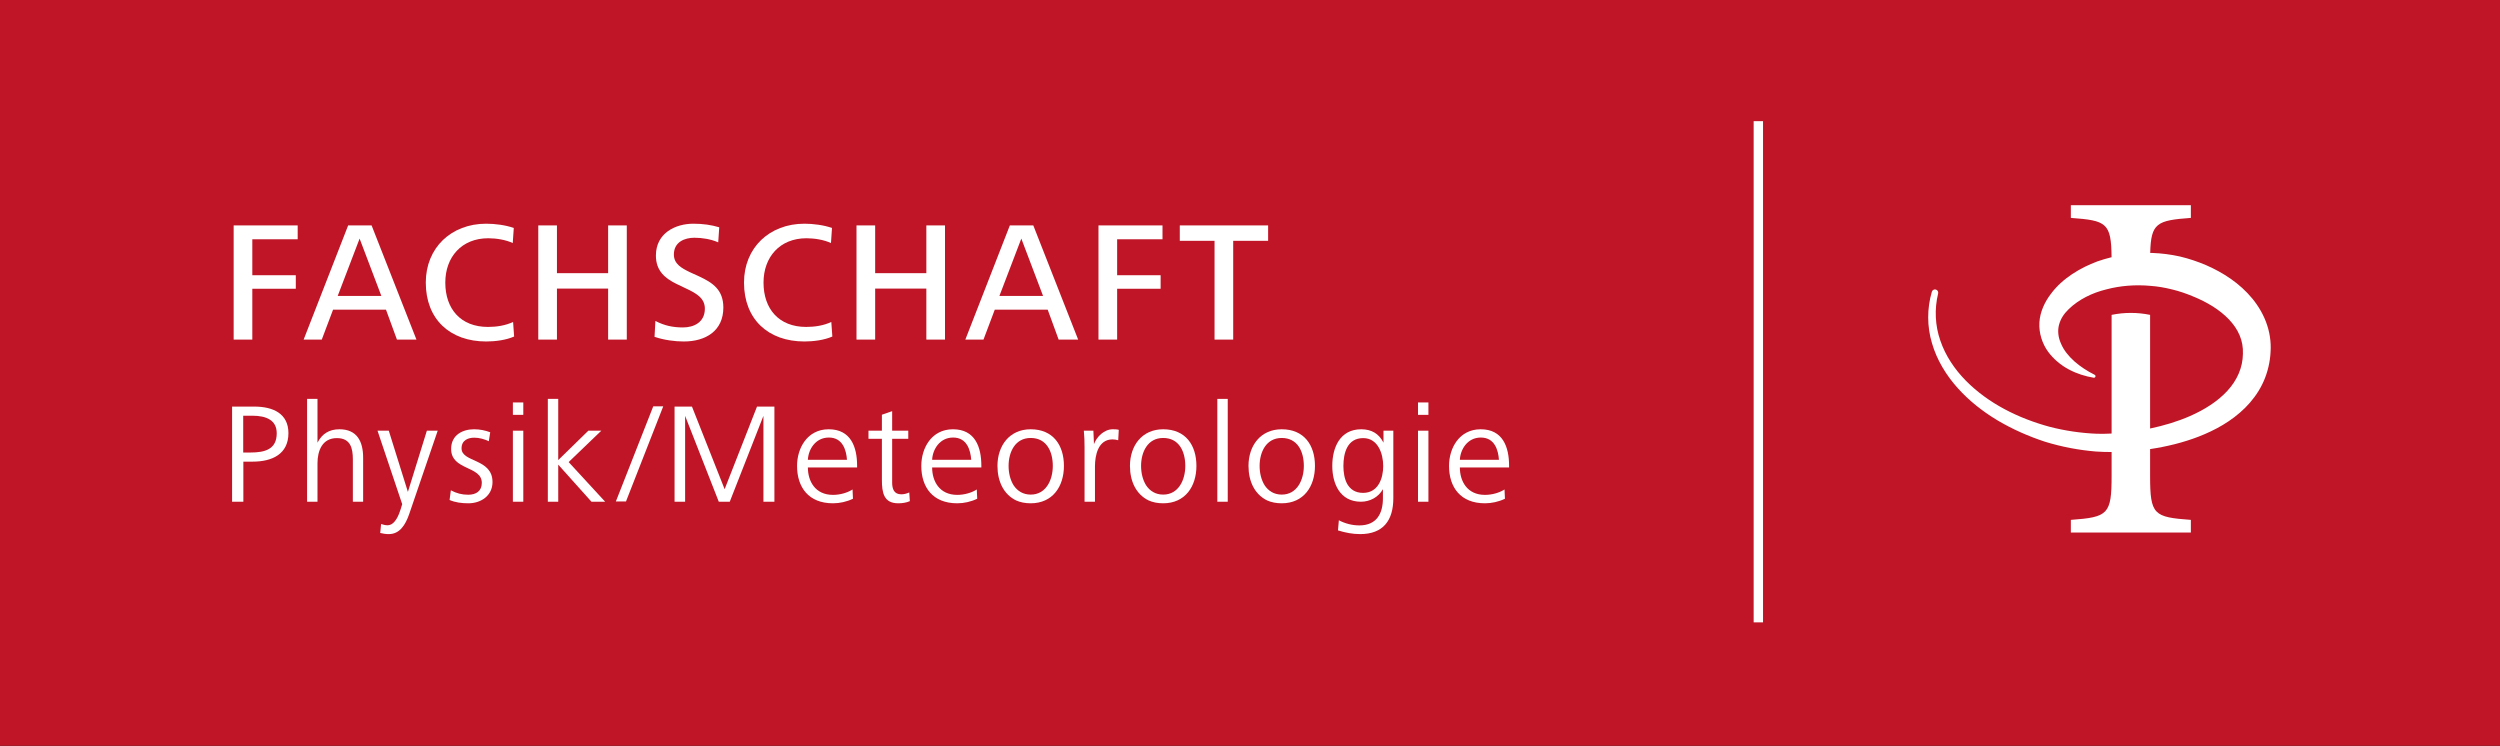 <?xml version="1.0" encoding="UTF-8" standalone="no"?>
<!DOCTYPE svg PUBLIC "-//W3C//DTD SVG 1.1//EN" "http://www.w3.org/Graphics/SVG/1.1/DTD/svg11.dtd">
<svg width="100%" height="100%" viewBox="0 0 2221 663" version="1.1" xmlns="http://www.w3.org/2000/svg" xmlns:xlink="http://www.w3.org/1999/xlink" xml:space="preserve" xmlns:serif="http://www.serif.com/" style="fill-rule:evenodd;clip-rule:evenodd;stroke-linejoin:round;stroke-miterlimit:1.414;">
    <rect x="0" y="0" width="2221" height="663" fill="#333333" stroke="none"/>
    <g id="Ebene-1" serif:id="Ebene 1" transform="matrix(4.167,0,0,4.167,0,0)">
        <g transform="matrix(1,0,0,1,0,-0.48)">
            <rect x="0" y="0" width="533.093" height="159.48" style="fill:rgb(192,21,38);"/>
        </g>
        <g transform="matrix(1,0,0,1,0,-38.541)">
            <path d="M49.815,110.943L49.815,86.598L63.465,86.598L63.465,89.554L53.794,89.554L53.794,97.219L63.064,97.219L63.064,100.103L53.794,100.103L53.794,110.943L49.815,110.943Z" style="fill:white;fill-rule:nonzero;"/>
        </g>
        <g transform="matrix(1,0,0,1,0,-38.541)">
            <path d="M71.997,101.635L81.304,101.635L76.669,89.409L71.997,101.635ZM64.734,110.943L74.224,86.598L79.224,86.598L88.787,110.943L84.626,110.943L82.29,104.555L71.011,104.555L68.602,110.943L64.734,110.943Z" style="fill:white;fill-rule:nonzero;"/>
        </g>
        <g transform="matrix(1,0,0,1,0,-38.504)">
            <path d="M109.611,110.249C107.895,111.016 105.559,111.308 103.662,111.308C95.923,111.308 90.777,106.563 90.777,98.752C90.777,91.307 96.215,86.197 103.662,86.197C105.523,86.197 107.822,86.489 109.538,87.11L109.319,90.321C107.822,89.627 105.815,89.299 104.099,89.299C98.406,89.299 94.938,93.314 94.938,98.752C94.938,104.373 98.223,108.205 104.026,108.205C105.887,108.205 107.75,107.913 109.391,107.147L109.611,110.249Z" style="fill:white;fill-rule:nonzero;"/>
        </g>
        <g transform="matrix(1,0,0,1,0,-38.541)">
            <path d="M114.761,110.943L114.761,86.598L118.74,86.598L118.74,96.78L129.653,96.78L129.653,86.598L133.631,86.598L133.631,110.943L129.653,110.943L129.653,100.066L118.74,100.066L118.74,110.943L114.761,110.943Z" style="fill:white;fill-rule:nonzero;"/>
        </g>
        <g transform="matrix(1,0,0,1,0,-38.504)">
            <path d="M139.728,106.928C141.626,107.913 143.415,108.314 145.604,108.314C147.94,108.314 150.276,107.22 150.276,104.3C150.276,102 148.341,100.979 146.079,99.92L144.18,99.008C141.808,97.84 139.838,96.271 139.838,92.986C139.838,88.167 144.035,86.197 147.831,86.197C149.838,86.197 151.663,86.453 153.342,86.963L153.123,90.175C151.553,89.482 149.692,89.19 148.049,89.19C146.005,89.19 143.67,90.066 143.67,92.767C143.67,94.774 145.276,95.65 147.064,96.526L149.072,97.439C151.955,98.789 154.217,100.285 154.217,104.081C154.217,109.045 150.459,111.308 145.787,111.308C143.888,111.308 141.626,111.016 139.546,110.322L139.728,106.928Z" style="fill:white;fill-rule:nonzero;"/>
        </g>
        <g transform="matrix(1,0,0,1,0,-38.504)">
            <path d="M177.455,110.249C175.739,111.016 173.403,111.308 171.505,111.308C163.767,111.308 158.621,106.563 158.621,98.752C158.621,91.307 164.059,86.197 171.505,86.197C173.367,86.197 175.666,86.489 177.381,87.11L177.163,90.321C175.666,89.627 173.659,89.299 171.943,89.299C166.25,89.299 162.782,93.314 162.782,98.752C162.782,104.373 166.067,108.205 171.87,108.205C173.731,108.205 175.593,107.913 177.235,107.147L177.455,110.249Z" style="fill:white;fill-rule:nonzero;"/>
        </g>
        <g transform="matrix(1,0,0,1,0,-38.541)">
            <path d="M182.605,110.943L182.605,86.598L186.584,86.598L186.584,96.78L197.497,96.78L197.497,86.598L201.475,86.598L201.475,110.943L197.497,110.943L197.497,100.066L186.584,100.066L186.584,110.943L182.605,110.943Z" style="fill:white;fill-rule:nonzero;"/>
        </g>
        <g transform="matrix(1,0,0,1,0,-38.541)">
            <path d="M213.072,101.635L222.38,101.635L217.744,89.409L213.072,101.635ZM205.809,110.943L215.298,86.598L220.299,86.598L229.862,110.943L225.701,110.943L223.365,104.555L212.087,104.555L209.678,110.943L205.809,110.943Z" style="fill:white;fill-rule:nonzero;"/>
        </g>
        <g transform="matrix(1,0,0,1,0,-38.541)">
            <path d="M234.195,110.943L234.195,86.598L247.845,86.598L247.845,89.554L238.173,89.554L238.173,97.219L247.444,97.219L247.444,100.103L238.173,100.103L238.173,110.943L234.195,110.943Z" style="fill:white;fill-rule:nonzero;"/>
        </g>
        <g transform="matrix(1,0,0,1,0,-38.541)">
            <path d="M258.939,110.943L258.939,89.883L251.53,89.883L251.53,86.598L270.363,86.598L270.363,89.883L262.918,89.883L262.918,110.943L258.939,110.943Z" style="fill:white;fill-rule:nonzero;"/>
        </g>
        <g transform="matrix(1,0,0,1,0,34.652)">
            <path d="M51.852,61.824L53.403,61.824C56.474,61.824 58.998,61.155 58.998,57.72C58.998,54.921 56.779,53.978 53.799,53.978L51.852,53.978L51.852,61.824ZM49.48,72.316L49.48,52.032L54.224,52.032C58.269,52.032 61.493,53.552 61.493,57.688C61.493,62.189 57.995,63.77 53.859,63.77L51.883,63.77L51.883,72.316L49.48,72.316Z" style="fill:white;fill-rule:nonzero;"/>
        </g>
        <g transform="matrix(1,0,0,1,0,33.01)">
            <path d="M65.468,73.958L65.468,52.032L67.688,52.032L67.688,61.368C68.661,59.452 70.211,58.51 72.371,58.51C76.081,58.51 77.42,61.063 77.42,64.561L77.42,73.958L75.229,73.958L75.229,64.956C75.229,62.554 74.743,60.394 71.824,60.394C68.691,60.394 67.688,63.102 67.688,65.777L67.688,73.958L65.468,73.958Z" style="fill:white;fill-rule:nonzero;"/>
        </g>
        <g transform="matrix(1,0,0,1,0,46.694)">
            <path d="M81.246,65.018C81.702,65.17 82.127,65.291 82.615,65.291C84.287,65.291 85.108,62.859 85.443,61.794L85.747,60.79L80.486,45.129L82.888,45.129L86.964,58.175L91.007,45.129L93.319,45.129L87.237,62.919C86.416,65.261 85.199,67.177 82.888,67.177C82.158,67.177 81.763,67.085 81.063,66.934L81.246,65.018Z" style="fill:white;fill-rule:nonzero;"/>
        </g>
        <g transform="matrix(1,0,0,1,0,39.823)">
            <path d="M96.121,64.713C97.338,65.351 98.463,65.654 99.831,65.654C101.534,65.654 102.72,64.834 102.72,63.13C102.72,59.451 96.181,60.515 96.181,55.893C96.181,52.852 98.706,51.697 101.078,51.697C102.325,51.697 103.45,51.94 104.514,52.335L104.211,54.25C103.267,53.795 102.172,53.491 101.108,53.491C99.923,53.491 98.402,53.947 98.402,55.771C98.402,58.812 105.001,57.87 105.001,62.948C105.001,65.867 102.538,67.48 99.861,67.48C98.402,67.48 97.064,67.297 95.847,66.779L96.121,64.713Z" style="fill:white;fill-rule:nonzero;"/>
        </g>
        <g transform="matrix(1,0,0,1,0,33.77)">
            <path d="M109.346,73.198L109.346,58.053L111.567,58.053L111.567,73.198L109.346,73.198ZM109.346,54.677L109.346,52.032L111.567,52.032L111.567,54.677L109.346,54.677Z" style="fill:white;fill-rule:nonzero;"/>
        </g>
        <g transform="matrix(1,0,0,1,0,33.01)">
            <path d="M116.795,73.958L116.795,52.032L119.015,52.032L119.015,65.078L125.431,58.813L128.199,58.813L121.235,65.504L129.02,73.958L126.1,73.958L119.015,66.051L119.015,73.958L116.795,73.958Z" style="fill:white;fill-rule:nonzero;"/>
        </g>
        <g transform="matrix(0.366,-0.931,-0.931,-0.366,144.344,246.435)">
            <path d="M125.029,63.165L146.822,63.165L147.601,61.183L125.819,61.154L125.029,63.165Z" style="fill:white;fill-rule:nonzero;"/>
        </g>
        <g transform="matrix(1,0,0,1,0,34.652)">
            <path d="M143.816,72.316L143.816,52.032L147.526,52.032L154.49,69.641L161.393,52.032L165.103,52.032L165.103,72.316L162.762,72.316L162.762,54.009L155.584,72.316L153.243,72.316L146.066,54.009L146.066,72.316L143.816,72.316Z" style="fill:white;fill-rule:nonzero;"/>
        </g>
        <g transform="matrix(1,0,0,1,0,39.823)">
            <path d="M180.575,58.205C180.422,56.137 179.662,53.46 176.712,53.46C173.824,53.46 172.333,56.046 172.241,58.205L180.575,58.205ZM172.241,59.847C172.241,62.766 173.793,65.685 177.594,65.685C179.054,65.685 180.635,65.26 181.76,64.529L181.852,66.507C180.544,67.145 179.024,67.48 177.594,67.48C172.364,67.48 169.931,64.043 169.931,59.512C169.931,55.65 172.151,51.697 176.682,51.697C181.396,51.697 182.734,55.467 182.734,59.482L182.734,59.847L172.241,59.847Z" style="fill:white;fill-rule:nonzero;"/>
        </g>
        <g transform="matrix(1,0,0,1,0,35.96)">
            <path d="M193.978,70.886C193.218,71.22 192.336,71.343 191.515,71.343C188.412,71.343 188.018,69.092 188.018,66.324L188.018,57.597L185.158,57.597L185.158,55.863L188.018,55.863L188.018,52.457L190.207,51.697L190.207,55.863L193.644,55.863L193.644,57.597L190.207,57.597L190.207,66.902C190.207,68.24 190.572,69.427 192.154,69.427C192.762,69.427 193.279,69.274 193.857,69.031L193.978,70.886Z" style="fill:white;fill-rule:nonzero;"/>
        </g>
        <g transform="matrix(1,0,0,1,0,39.823)">
            <path d="M207.064,58.205C206.911,56.137 206.152,53.46 203.201,53.46C200.313,53.46 198.823,56.046 198.731,58.205L207.064,58.205ZM198.731,59.847C198.731,62.766 200.283,65.685 204.083,65.685C205.543,65.685 207.124,65.26 208.249,64.529L208.341,66.507C207.033,67.145 205.513,67.48 204.083,67.48C198.853,67.48 196.42,64.043 196.42,59.512C196.42,55.65 198.64,51.697 203.171,51.697C207.885,51.697 209.223,55.467 209.223,59.482L209.223,59.847L198.731,59.847Z" style="fill:white;fill-rule:nonzero;"/>
        </g>
        <g transform="matrix(1,0,0,1,0,39.823)">
            <path d="M219.743,65.624C223.058,65.624 224.457,62.431 224.457,59.512C224.457,56.471 223.15,53.551 219.743,53.551C216.398,53.551 215.03,56.592 215.03,59.512C215.03,60.972 215.365,62.492 216.124,63.679C216.885,64.804 218.071,65.624 219.743,65.624ZM212.658,59.512C212.658,55.164 215.242,51.697 219.743,51.697C224.488,51.697 226.829,55.042 226.829,59.512C226.829,63.892 224.426,67.48 219.743,67.48C218.557,67.48 217.524,67.267 216.641,66.872C213.995,65.595 212.658,62.826 212.658,59.512" style="fill:white;fill-rule:nonzero;"/>
        </g>
        <g transform="matrix(1,0,0,1,0,39.488)">
            <path d="M231.224,67.48L231.224,55.893C231.224,54.708 231.194,53.521 231.073,52.335L233.11,52.335L233.232,55.194C233.809,53.643 235.391,52.032 237.245,52.032C237.701,52.032 238.067,52.032 238.523,52.153L238.401,54.373C238.006,54.252 237.58,54.191 237.185,54.191C234.114,54.191 233.445,57.597 233.445,59.968L233.445,67.48L231.224,67.48Z" style="fill:white;fill-rule:nonzero;"/>
        </g>
        <g transform="matrix(1,0,0,1,0,39.823)">
            <path d="M247.991,65.624C251.305,65.624 252.704,62.431 252.704,59.512C252.704,56.471 251.397,53.551 247.991,53.551C244.645,53.551 243.277,56.592 243.277,59.512C243.277,60.972 243.612,62.492 244.371,63.679C245.132,64.804 246.318,65.624 247.991,65.624ZM240.905,59.512C240.905,55.164 243.49,51.697 247.991,51.697C252.735,51.697 255.076,55.042 255.076,59.512C255.076,63.892 252.673,67.48 247.991,67.48C246.804,67.48 245.771,67.267 244.888,66.872C242.242,65.595 240.905,62.826 240.905,59.512" style="fill:white;fill-rule:nonzero;"/>
        </g>
        <g transform="matrix(1,0,0,1,0,33.01)">
            <rect x="259.532" y="52.032" width="2.221" height="21.926" style="fill:white;"/>
        </g>
        <g transform="matrix(1,0,0,1,0,39.823)">
            <path d="M273.263,65.624C276.577,65.624 277.977,62.431 277.977,59.512C277.977,56.471 276.669,53.551 273.263,53.551C269.917,53.551 268.549,56.592 268.549,59.512C268.549,60.972 268.884,62.492 269.644,63.679C270.405,64.804 271.59,65.624 273.263,65.624ZM266.177,59.512C266.177,55.164 268.762,51.697 273.263,51.697C278.007,51.697 280.349,55.042 280.349,59.512C280.349,63.892 277.946,67.48 273.263,67.48C272.076,67.48 271.043,67.267 270.16,66.872C267.515,65.595 266.177,62.826 266.177,59.512" style="fill:white;fill-rule:nonzero;"/>
        </g>
        <g transform="matrix(1,0,0,1,0,46.391)">
            <path d="M290.61,58.691C293.864,58.691 294.898,55.529 294.898,52.974C294.898,50.329 293.773,47.013 290.641,47.013C287.235,47.013 286.413,50.176 286.413,52.974C286.413,54.282 286.626,55.71 287.235,56.806C287.873,57.902 288.907,58.691 290.61,58.691ZM285.441,64.53C286.779,65.23 288.269,65.624 289.82,65.624C293.469,65.624 294.837,63.131 294.837,59.847L294.837,57.902C293.895,59.603 292.07,60.577 290.154,60.577C285.653,60.577 284.041,56.684 284.041,52.944C284.041,48.929 285.744,45.129 290.215,45.129C292.374,45.129 293.986,46.041 294.959,47.987L294.959,45.432L297.057,45.432L297.057,59.816C297.057,64.53 294.928,67.48 289.971,67.48C288.39,67.48 286.809,67.177 285.258,66.689L285.441,64.53Z" style="fill:white;fill-rule:nonzero;"/>
        </g>
        <g transform="matrix(1,0,0,1,0,33.77)">
            <path d="M302.317,73.198L302.317,58.053L304.537,58.053L304.537,73.198L302.317,73.198ZM302.317,54.677L302.317,52.032L304.537,52.032L304.537,54.677L302.317,54.677Z" style="fill:white;fill-rule:nonzero;"/>
        </g>
        <g transform="matrix(1,0,0,1,0,39.823)">
            <path d="M319.575,58.205C319.423,56.137 318.663,53.46 315.713,53.46C312.824,53.46 311.334,56.046 311.242,58.205L319.575,58.205ZM311.242,59.847C311.242,62.766 312.794,65.685 316.595,65.685C318.055,65.685 319.636,65.26 320.761,64.529L320.853,66.507C319.545,67.145 318.025,67.48 316.595,67.48C311.365,67.48 308.932,64.043 308.932,59.512C308.932,55.65 311.152,51.697 315.683,51.697C320.397,51.697 321.735,55.467 321.735,59.482L321.735,59.847L311.242,59.847Z" style="fill:white;fill-rule:nonzero;"/>
        </g>
        <g transform="matrix(1,0,0,1,0,-0.48)">
            <rect x="373.877" y="26.313" width="2" height="106.854" style="fill:white;"/>
        </g>
        <g transform="matrix(1,0,0,1,0,-1.706)">
            <path d="M484.044,74.321C483.938,73.213 483.706,72.115 483.362,71.059C482.677,68.944 481.552,67.026 480.209,65.381C477.493,62.081 473.987,59.843 470.387,58.259C468.577,57.489 466.728,56.86 464.758,56.388C462.804,55.958 460.825,55.703 458.845,55.633C458.705,55.629 458.564,55.633 458.423,55.63C458.584,49.242 459.84,48.694 467.09,48.163L467.09,45.46L441.502,45.46L441.502,48.163C449.087,48.719 450.112,49.204 450.185,56.543C449.171,56.791 448.165,57.085 447.174,57.431C445.306,58.124 443.494,59.014 441.796,60.136C440.103,61.263 438.522,62.64 437.263,64.338C436.011,65.953 434.925,68.147 434.799,70.427C434.657,72.723 435.405,74.947 436.608,76.635C439.098,80.025 442.81,81.631 446.371,82.238C446.511,82.26 446.66,82.191 446.726,82.057C446.808,81.891 446.739,81.691 446.574,81.609C444.994,80.812 443.525,79.866 442.273,78.759C441.028,77.65 439.992,76.368 439.413,74.987C438.791,73.629 438.654,72.213 438.977,70.97C439.313,69.705 439.987,68.637 441.074,67.59C443.177,65.565 446.019,64.144 449.066,63.405C452.095,62.598 455.321,62.367 458.457,62.651C460.029,62.763 461.58,63.036 463.087,63.414C464.576,63.767 466.104,64.292 467.567,64.906C470.49,66.092 473.186,67.703 475.174,69.768C477.171,71.855 478.316,74.305 478.186,77.162C478.151,80.064 476.944,82.785 474.87,85.034C472.8,87.29 469.982,89.055 466.944,90.393C464.245,91.58 461.353,92.441 458.4,93.065L458.4,68.835C455.691,68.28 452.9,68.28 450.192,68.835L450.192,94.137C449.146,94.187 448.103,94.211 447.074,94.183C443.688,94.051 440.229,93.544 436.937,92.686C430.341,90.892 423.921,87.737 419.112,82.859C416.722,80.429 414.771,77.543 413.68,74.326C412.556,71.123 412.395,67.604 413.208,64.272C413.295,63.915 413.087,63.543 412.729,63.438C412.36,63.33 411.974,63.541 411.866,63.909C410.828,67.446 410.822,71.322 411.899,74.888C412.937,78.472 414.931,81.718 417.398,84.462C419.87,87.218 422.811,89.506 425.965,91.388C429.14,93.258 432.495,94.732 436.007,95.887C439.554,96.975 443.148,97.662 446.857,97.972C447.978,98.051 449.087,98.076 450.192,98.076L450.192,103.175C450.192,111.384 449.42,111.962 441.502,112.542L441.502,115.246L467.09,115.246L467.09,112.542C459.172,111.962 458.4,111.48 458.4,103.175L458.4,97.452C461.9,96.926 465.378,96.095 468.758,94.79C472.27,93.419 475.737,91.537 478.636,88.676C480.074,87.248 481.355,85.568 482.293,83.667C483.236,81.771 483.816,79.671 484.021,77.572C484.112,76.545 484.164,75.437 484.044,74.321" style="fill:white;fill-rule:nonzero;"/>
        </g>
    </g>
</svg>
